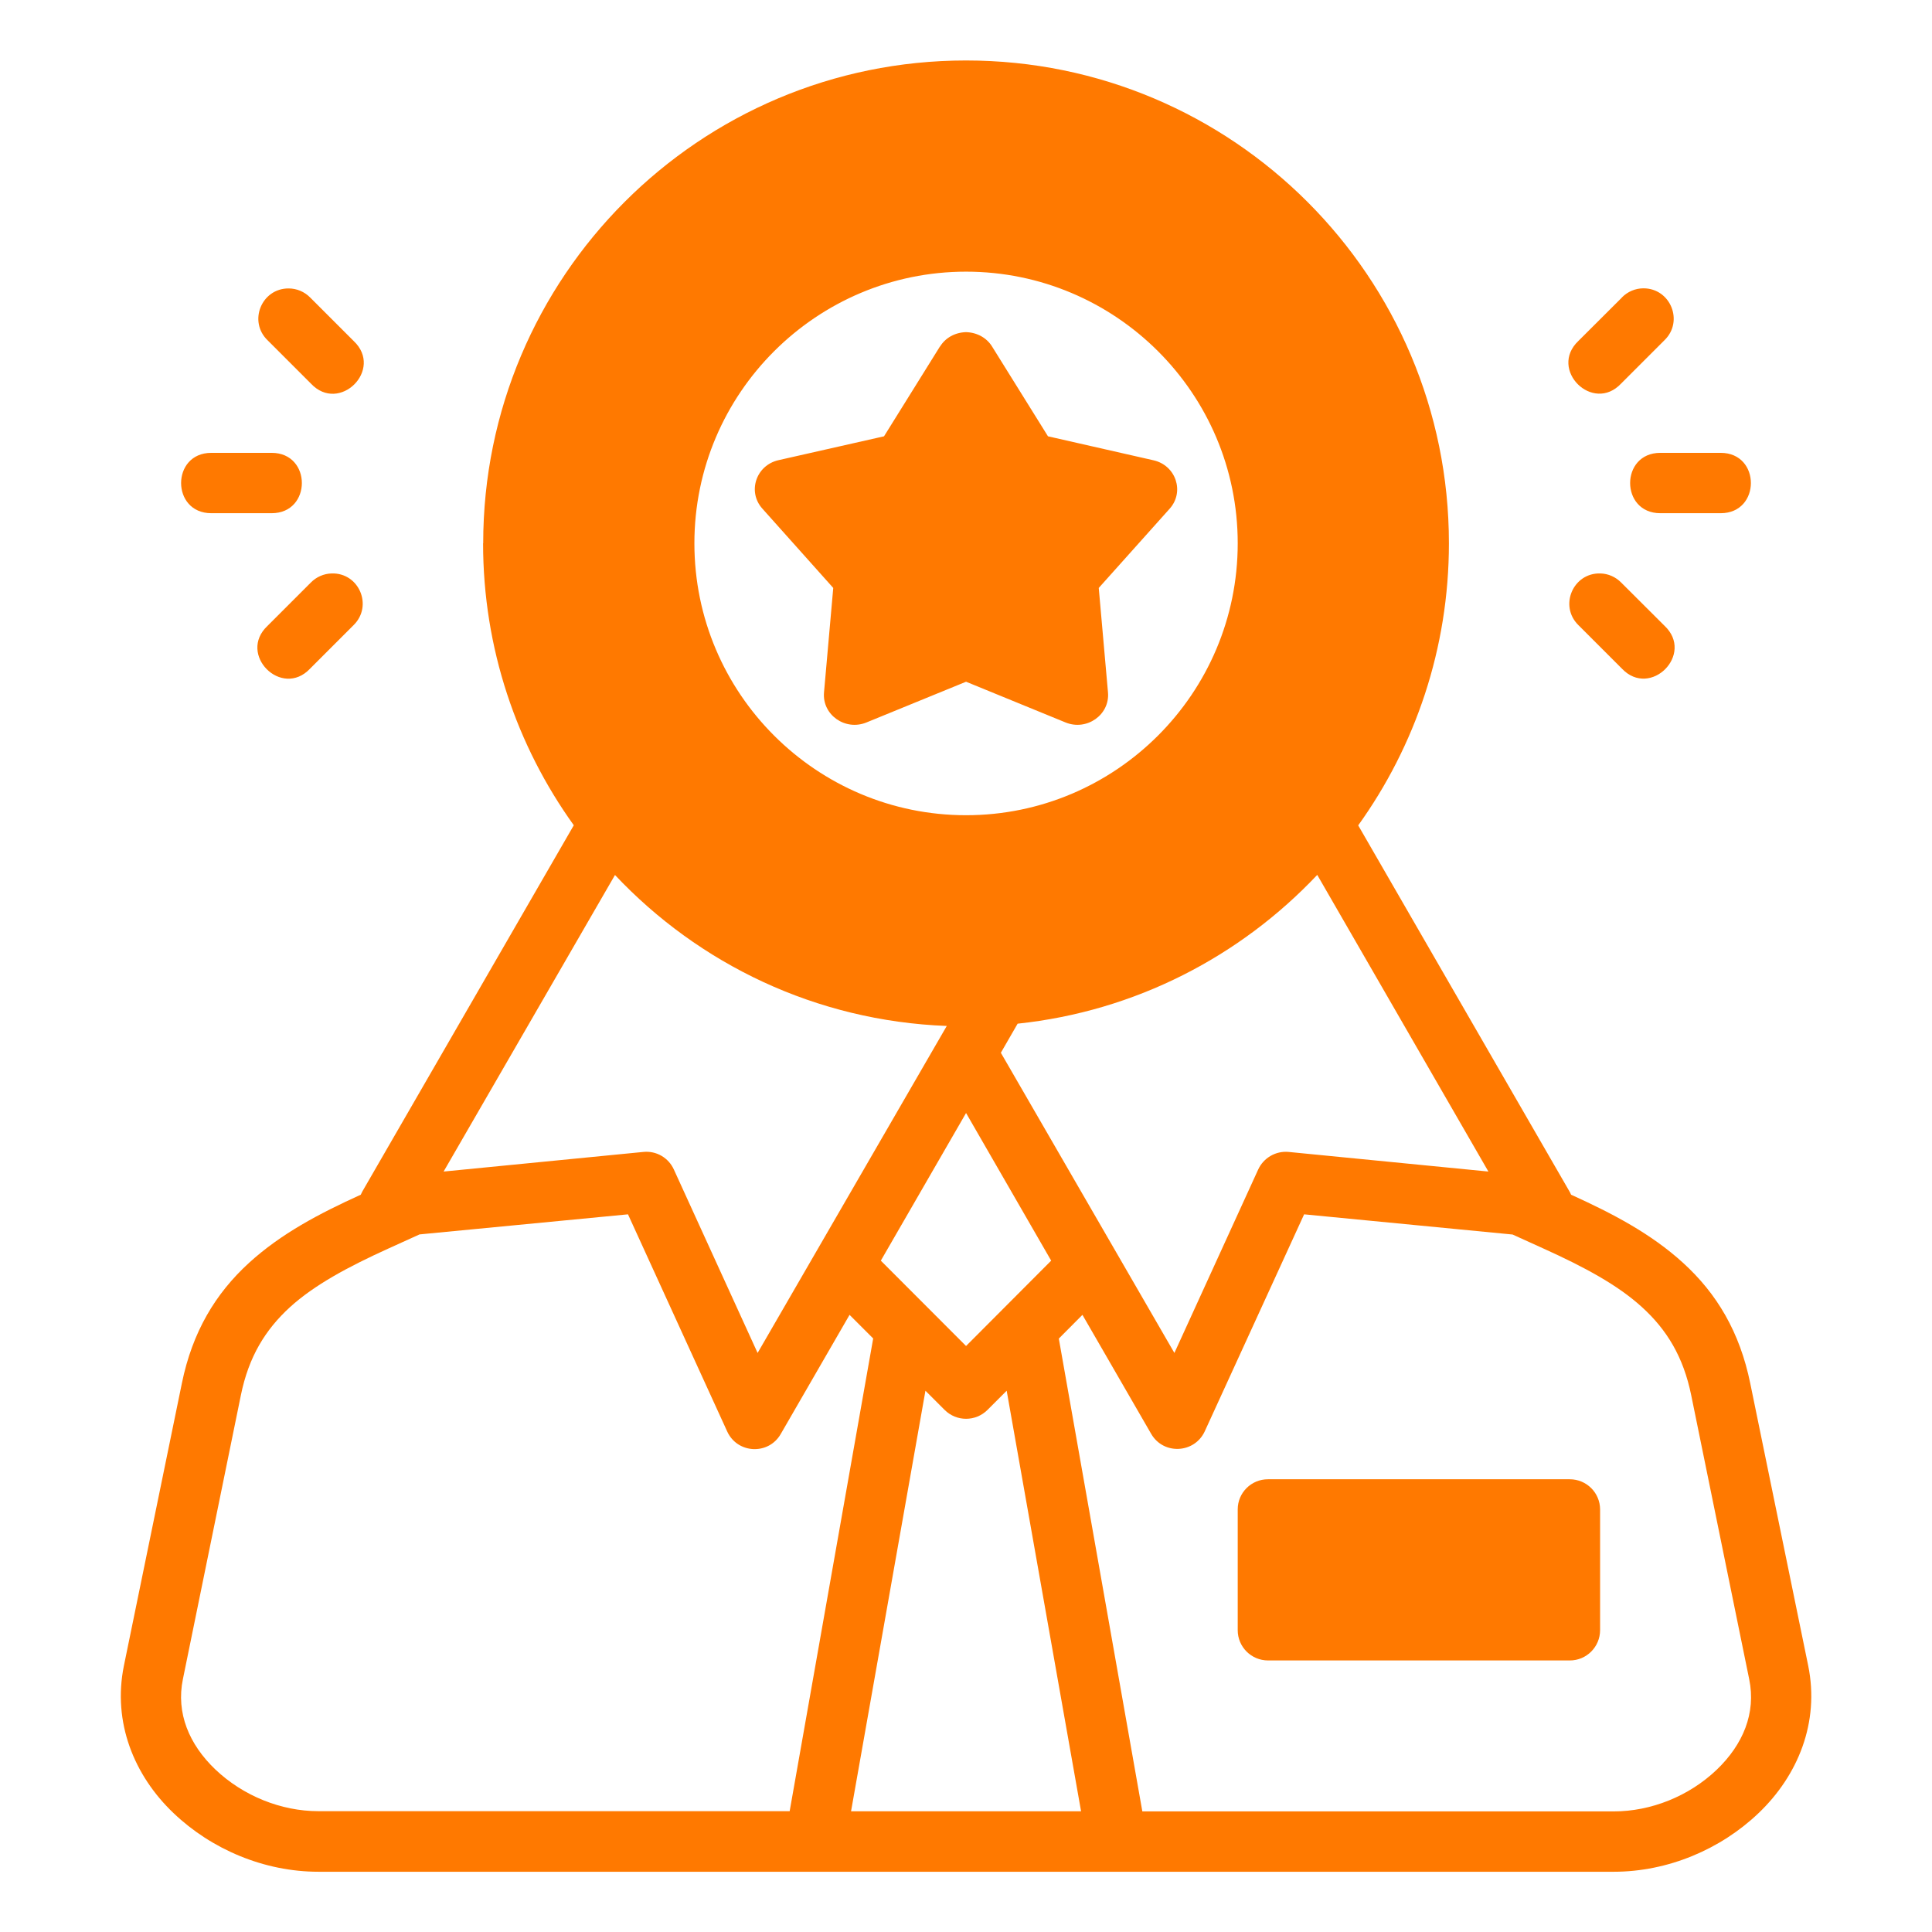 <svg xmlns:dc="http://purl.org/dc/elements/1.1/" xmlns:cc="http://creativecommons.org/ns#" xmlns:rdf="http://www.w3.org/1999/02/22-rdf-syntax-ns#" xmlns:svg="http://www.w3.org/2000/svg" xmlns="http://www.w3.org/2000/svg" xmlns:sodipodi="http://sodipodi.sourceforge.net/DTD/sodipodi-0.dtd" xmlns:inkscape="http://www.inkscape.org/namespaces/inkscape" width="64" height="64" viewBox="0 0 16.933 16.933" version="1.1" id="svg8" inkscape:version="0.92.5 (2060ec1f9f, 2020-04-08)" sodipodi:docname="14-Excellence.svg" inkscape:export-filename="/home/wanzabuyumna/@WANZ_DESIGN/NICON STUDIO MAGANG/Style Line/Style Line/Icon 8/Icon 8.png" inkscape:export-xdpi="96" inkscape:export-ydpi="96">
  <defs id="defs2"></defs>
  <sodipodi:namedview id="base" pagecolor="#ffffff" bordercolor="#959595" borderopacity="1" inkscape:pageopacity="0" inkscape:pageshadow="2" inkscape:zoom="8" inkscape:cx="26.582468" inkscape:cy="23.098135" inkscape:document-units="px" inkscape:current-layer="layer1" inkscape:document-rotation="0" showgrid="false" units="px" inkscape:window-width="1920" inkscape:window-height="1056" inkscape:window-x="0" inkscape:window-y="0" inkscape:window-maximized="1" inkscape:pagecheckerboard="0" inkscape:snap-bbox="true" inkscape:bbox-nodes="true">
    <inkscape:grid type="xygrid" id="grid822"></inkscape:grid>
  </sodipodi:namedview>
  <g inkscape:label="14-Excellence" inkscape:groupmode="layer" id="layer1">
    <path style="color: rgb(0, 0, 0); font-style: normal; font-variant: normal; font-weight: normal; font-stretch: normal; font-size: medium; line-height: normal; font-family: sans-serif; font-feature-settings: normal; text-indent: 0px; text-align: start; text-decoration: none solid rgb(0, 0, 0); letter-spacing: normal; word-spacing: normal; text-transform: none; writing-mode: lr-tb; direction: ltr; text-orientation: mixed; dominant-baseline: auto; baseline-shift: baseline; text-anchor: start; white-space: normal; clip-rule: nonzero; display: inline; overflow: visible; visibility: visible; opacity: 1; isolation: auto; mix-blend-mode: normal; color-interpolation: srgb; color-interpolation-filters: linearrgb; vector-effect: none; fill: rgb(255, 121, 0); fill-opacity: 1; fill-rule: nonzero; stroke: none; stroke-width: 0.529; stroke-linecap: round; stroke-linejoin: round; stroke-miterlimit: 4; stroke-dasharray: none; stroke-dashoffset: 0; stroke-opacity: 1; color-rendering: auto; image-rendering: auto; shape-rendering: auto; text-rendering: auto;" d="m 4.234,4.761 c 0,0.922 0.295,1.776 0.795,2.472 L 3.175,10.444 c -0.004,0.007 -0.01,0.02 -0.013,0.027 -0.366,0.166 -0.699,0.342 -0.978,0.596 -0.296,0.27 -0.498,0.607 -0.59,1.057 l -0.508,2.475 c -0.101,0.496 0.089,0.963 0.435,1.292 0.333,0.318 0.795,0.514 1.27,0.514 H 14.143 c 0.475,0 0.937,-0.196 1.27,-0.514 0.346,-0.33 0.536,-0.796 0.435,-1.292 l -0.508,-2.475 c -0.092,-0.45 -0.293,-0.787 -0.59,-1.057 -0.279,-0.254 -0.614,-0.43 -0.98,-0.596 -0.003,-0.007 -0.006,-0.014 -0.01,-0.021 L 11.904,7.234 c 0.5,-0.696 0.795,-1.551 0.795,-2.472 0,-2.335 -1.893,-4.232 -4.232,-4.232 -2.339,2e-6 -4.232,1.897 -4.232,4.232 z M 8.467,2.381 c 1.308,0 2.381,1.062 2.381,2.381 0,1.318 -1.071,2.383 -2.381,2.383 -1.31,0 -2.381,-1.065 -2.381,-2.383 0,-1.318 1.073,-2.381 2.381,-2.381 z m -6.121,0.602 0.379,0.379 c 0.249,0.266 0.64,-0.123 0.375,-0.373 l -0.381,-0.381 c -0.05,-0.051 -0.118,-0.08 -0.19,-0.08 -0.238,6.5e-5 -0.355,0.29 -0.183,0.455 z M 14.215,2.608 13.834,2.988 c -0.264,0.25 0.126,0.639 0.375,0.373 l 0.379,-0.379 c 0.171,-0.165 0.054,-0.455 -0.184,-0.455 -0.071,5.1e-5 -0.139,0.029 -0.189,0.08 z M 8.238,3.037 7.748,3.824 6.824,4.033 c -0.197,0.044 -0.275,0.276 -0.143,0.424 L 7.303,5.153 7.222,6.069 C 7.205,6.265 7.408,6.408 7.594,6.332 L 8.467,5.975 9.339,6.332 C 9.525,6.408 9.728,6.265 9.711,6.069 L 9.63,5.153 10.252,4.458 c 0.132,-0.148 0.054,-0.38 -0.143,-0.424 L 9.185,3.824 8.695,3.037 C 8.648,2.961 8.564,2.914 8.467,2.911 c -0.098,0.003 -0.181,0.05 -0.228,0.126 z M 1.852,3.969 c -0.353,0 -0.353,0.529 0,0.529 h 0.529 c 0.353,0 0.353,-0.529 0,-0.529 z m 12.7,0 c -0.353,0 -0.353,0.529 0,0.529 h 0.529 c 0.353,0 0.353,-0.529 0,-0.529 z M 2.906,5.026 c -0.069,0.002 -0.134,0.031 -0.182,0.08 l -0.379,0.379 c -0.266,0.249 0.123,0.64 0.373,0.375 L 3.099,5.479 C 3.271,5.31 3.147,5.018 2.906,5.026 Z M 13.834,5.479 14.215,5.86 C 14.465,6.124 14.854,5.733 14.588,5.484 L 14.209,5.106 c -0.048,-0.049 -0.113,-0.078 -0.181,-0.08 C 13.787,5.018 13.662,5.31 13.834,5.479 Z M 11.545,7.668 13.045,10.268 11.293,10.096 c -0.112,-0.01 -0.219,0.052 -0.266,0.155 L 10.293,11.858 8.772,9.227 8.919,8.972 C 9.952,8.863 10.871,8.382 11.545,7.668 Z M 5.39,7.669 C 6.124,8.448 7.149,8.948 8.298,8.992 L 6.64,11.858 5.906,10.25 C 5.859,10.147 5.753,10.085 5.64,10.096 L 3.888,10.268 Z M 8.467,9.755 9.213,11.049 8.467,11.797 7.72,11.049 Z m -2.963,0.888 0.869,1.902 c 0.089,0.197 0.363,0.21 0.47,0.023 l 0.603,-1.044 0.207,0.207 -0.732,4.143 H 2.79 c -0.326,0 -0.659,-0.134 -0.902,-0.365 C 1.657,15.289 1.542,15.013 1.603,14.717 l 0.508,-2.488 c 0.069,-0.34 0.216,-0.576 0.43,-0.772 0.214,-0.195 0.51,-0.354 0.867,-0.516 l 0.269,-0.122 z m 5.926,0 1.827,0.177 0.269,0.122 c 0.358,0.162 0.653,0.32 0.867,0.516 0.214,0.195 0.361,0.432 0.43,0.772 l 0.508,2.488 c 0.061,0.296 -0.054,0.572 -0.285,0.793 -0.243,0.232 -0.576,0.365 -0.902,0.365 H 10.012 L 9.28,11.732 9.487,11.524 10.09,12.568 c 0.108,0.185 0.379,0.171 0.469,-0.023 z M 8.111,12.189 8.279,12.357 c 0.052,0.052 0.12,0.078 0.188,0.078 0.068,0 0.136,-0.026 0.188,-0.078 l 0.168,-0.168 0.652,3.686 H 7.459 Z m 3.003,0.776 c -0.146,-8.4e-4 -0.266,0.117 -0.266,0.264 v 1.058 c -5.62e-4,0.147 0.119,0.266 0.266,0.266 h 2.644 c 0.147,5.56e-4 0.266,-0.119 0.266,-0.266 v -1.058 c -5.84e-4,-0.146 -0.119,-0.264 -0.266,-0.264 z" id="path2118" inkscape:connector-curvature="0" sodipodi:nodetypes="cccccccccccccccccccccccccccccccccccccccccccccccccccccccccccccccccccccccccccccccccccccccccccccccccccccccccccccccccccccccccccccccccccccccccccccc"></path>
  </g>
</svg>